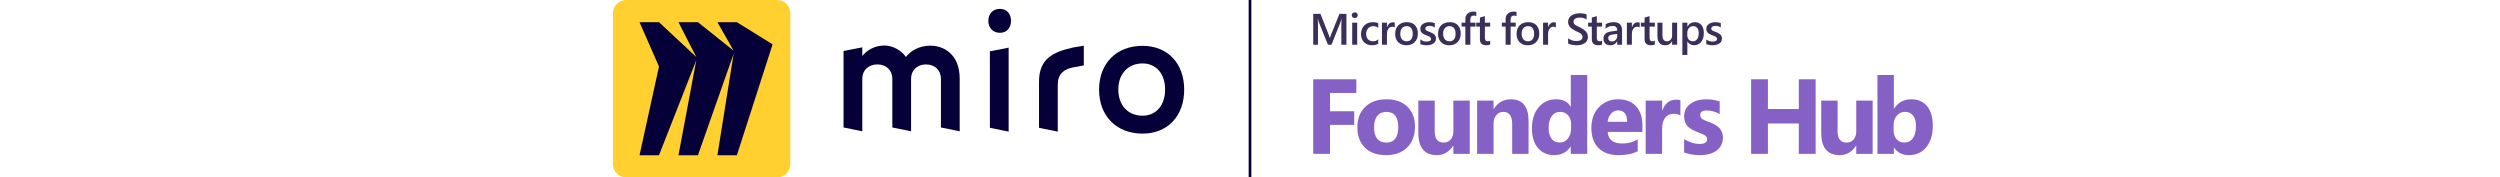 <svg width="930" height="66" viewBox="0 0 930 66" fill="none" xmlns="http://www.w3.org/2000/svg">
<path fill-rule="evenodd" clip-rule="evenodd" d="M375.214 17.732V48.964L368.239 47.545V19.09L375.214 17.732Z" fill="#050038"/>
<path fill-rule="evenodd" clip-rule="evenodd" d="M403.176 16.992V24.337L399.164 25.078C395.708 25.757 393.486 27.547 393.486 31.497V48.965L386.511 47.545V30.448C386.511 21.93 391.51 19.399 399.164 17.671L403.176 16.992Z" fill="#050038"/>
<path fill-rule="evenodd" clip-rule="evenodd" d="M329.043 16.93C331.759 16.93 335.153 18.473 337.005 21.189C338.919 18.72 342.067 17.053 345.955 16.991C350.893 16.93 357.004 20.016 357.004 29.274V48.841L350.029 47.421V29.274C350.029 26.188 347.807 23.966 344.474 23.966C341.141 23.966 338.919 26.188 338.919 29.274V48.841L331.944 47.421V29.274C331.944 26.188 329.722 23.966 326.389 23.966C322.994 23.966 320.772 26.188 320.772 29.274V48.841L313.797 47.421V18.967L320.772 17.609V20.818C322.747 18.411 325.648 16.93 329.043 16.93Z" fill="#050038"/>
<path fill-rule="evenodd" clip-rule="evenodd" d="M425.026 17.054C415.335 17.054 408.854 23.535 408.854 33.349C408.854 43.163 415.335 49.706 425.026 49.706C434.346 49.706 440.519 43.163 440.519 33.349C440.519 23.535 434.346 17.054 425.026 17.054ZM425.026 43.039C419.594 43.039 416.014 39.151 416.014 33.287C416.014 27.485 419.656 23.596 425.026 23.596C430.087 23.596 433.42 27.423 433.42 33.287C433.42 39.151 430.087 43.039 425.026 43.039Z" fill="#050038"/>
<path fill-rule="evenodd" clip-rule="evenodd" d="M371.975 3.3C374.463 3.3 376.102 5.093 376.102 7.752C376.102 10.411 374.463 12.204 371.975 12.204C369.365 12.204 367.665 10.411 367.665 7.752C367.665 5.093 369.365 3.3 371.975 3.3Z" fill="#050038"/>
<path d="M228 4.95C228 2.216 230.216 0 232.95 0H289.05C291.784 0 294 2.216 294 4.95V61.05C294 63.784 291.784 66 289.05 66H232.95C230.216 66 228 63.784 228 61.05V4.95Z" fill="#FFD02F"/>
<path fill-rule="evenodd" clip-rule="evenodd" d="M274.119 8.25H266.875L272.912 18.857L259.632 8.25H252.388L259.028 21.214L245.144 8.25H237.9L245.144 24.75L237.9 57.75H245.144L259.028 22.393L252.388 57.75H259.632L272.912 20.036L266.875 57.75H274.119L287.4 16.5L274.119 8.25Z" fill="#050038"/>
<path d="M465 0V66" stroke="#050038"/>
<path d="M500.87 16.649H498.977V9.206C498.977 8.596 499.014 7.851 499.089 6.968H499.057C498.94 7.471 498.835 7.832 498.744 8.051L495.312 16.649H493.996L490.556 8.115C490.459 7.864 490.358 7.482 490.251 6.968H490.219C490.262 7.428 490.283 8.179 490.283 9.222V16.649H488.519V5.148H491.205L494.229 12.807C494.459 13.395 494.609 13.834 494.678 14.122H494.718C494.916 13.518 495.077 13.069 495.199 12.775L498.279 5.148H500.87V16.649Z" fill="#3B2E58"/>
<path d="M503.956 6.712C503.651 6.712 503.389 6.613 503.17 6.415C502.956 6.217 502.849 5.966 502.849 5.661C502.849 5.356 502.956 5.102 503.17 4.899C503.389 4.696 503.651 4.594 503.956 4.594C504.271 4.594 504.539 4.696 504.758 4.899C504.977 5.102 505.087 5.356 505.087 5.661C505.087 5.95 504.977 6.198 504.758 6.407C504.539 6.61 504.271 6.712 503.956 6.712ZM504.878 16.649H503.017V8.436H504.878V16.649Z" fill="#3B2E58"/>
<path d="M512.712 16.272C512.054 16.651 511.276 16.841 510.378 16.841C509.159 16.841 508.175 16.462 507.427 15.702C506.678 14.938 506.304 13.949 506.304 12.735C506.304 11.382 506.705 10.297 507.507 9.479C508.314 8.655 509.392 8.244 510.739 8.244C511.488 8.244 512.148 8.375 512.72 8.637V10.369C512.148 9.941 511.538 9.727 510.891 9.727C510.105 9.727 509.461 9.995 508.959 10.529C508.456 11.059 508.205 11.754 508.205 12.615C508.205 13.465 508.44 14.136 508.91 14.628C509.386 15.12 510.023 15.366 510.819 15.366C511.488 15.366 512.119 15.128 512.712 14.652V16.272Z" fill="#3B2E58"/>
<path d="M518.846 10.209C518.621 10.032 518.298 9.944 517.875 9.944C517.325 9.944 516.865 10.193 516.496 10.69C516.127 11.187 515.942 11.863 515.942 12.719V16.649H514.082V8.436H515.942V10.128H515.974C516.156 9.551 516.434 9.102 516.809 8.781C517.188 8.455 517.611 8.292 518.076 8.292C518.413 8.292 518.669 8.342 518.846 8.444V10.209Z" fill="#3B2E58"/>
<path d="M523.175 16.841C521.908 16.841 520.894 16.459 520.135 15.694C519.381 14.924 519.004 13.906 519.004 12.639C519.004 11.259 519.397 10.182 520.183 9.406C520.975 8.631 522.039 8.244 523.375 8.244C524.659 8.244 525.658 8.62 526.375 9.374C527.091 10.128 527.45 11.174 527.45 12.51C527.45 13.82 527.062 14.871 526.287 15.662C525.517 16.448 524.479 16.841 523.175 16.841ZM523.263 9.727C522.536 9.727 521.961 9.981 521.539 10.489C521.116 10.997 520.905 11.698 520.905 12.591C520.905 13.451 521.119 14.13 521.547 14.628C521.974 15.12 522.547 15.366 523.263 15.366C523.996 15.366 524.557 15.122 524.947 14.636C525.343 14.149 525.541 13.457 525.541 12.559C525.541 11.655 525.343 10.957 524.947 10.465C524.557 9.973 523.996 9.727 523.263 9.727Z" fill="#3B2E58"/>
<path d="M528.354 16.392V14.668C529.049 15.197 529.816 15.462 530.656 15.462C531.779 15.462 532.34 15.13 532.34 14.467C532.34 14.28 532.292 14.122 532.196 13.994C532.1 13.86 531.969 13.743 531.803 13.641C531.642 13.54 531.45 13.449 531.225 13.368C531.006 13.288 530.76 13.197 530.487 13.096C530.151 12.962 529.846 12.82 529.573 12.671C529.306 12.521 529.081 12.353 528.899 12.165C528.723 11.973 528.589 11.756 528.498 11.516C528.408 11.275 528.362 10.995 528.362 10.674C528.362 10.278 528.456 9.93 528.643 9.631C528.83 9.326 529.081 9.072 529.397 8.869C529.712 8.661 530.07 8.506 530.471 8.404C530.872 8.297 531.287 8.244 531.715 8.244C532.474 8.244 533.153 8.358 533.752 8.588V10.216C533.174 9.821 532.511 9.623 531.763 9.623C531.527 9.623 531.314 9.647 531.121 9.695C530.934 9.743 530.774 9.81 530.64 9.896C530.506 9.981 530.402 10.085 530.327 10.209C530.252 10.326 530.215 10.457 530.215 10.601C530.215 10.778 530.252 10.928 530.327 11.051C530.402 11.174 530.512 11.283 530.656 11.38C530.806 11.47 530.982 11.556 531.185 11.636C531.394 11.711 531.632 11.794 531.899 11.885C532.252 12.029 532.567 12.176 532.845 12.326C533.129 12.476 533.369 12.647 533.567 12.839C533.765 13.026 533.917 13.245 534.024 13.497C534.131 13.743 534.185 14.037 534.185 14.379C534.185 14.796 534.089 15.16 533.896 15.47C533.704 15.78 533.447 16.037 533.126 16.24C532.805 16.443 532.434 16.593 532.011 16.689C531.594 16.791 531.153 16.841 530.688 16.841C529.79 16.841 529.012 16.692 528.354 16.392Z" fill="#3B2E58"/>
<path d="M539.115 16.841C537.848 16.841 536.835 16.459 536.076 15.694C535.322 14.924 534.945 13.906 534.945 12.639C534.945 11.259 535.338 10.182 536.124 9.406C536.915 8.631 537.979 8.244 539.316 8.244C540.599 8.244 541.599 8.62 542.316 9.374C543.032 10.128 543.39 11.174 543.39 12.51C543.39 13.82 543.003 14.871 542.227 15.662C541.457 16.448 540.42 16.841 539.115 16.841ZM539.204 9.727C538.477 9.727 537.902 9.981 537.479 10.489C537.057 10.997 536.846 11.698 536.846 12.591C536.846 13.451 537.06 14.13 537.487 14.628C537.915 15.12 538.487 15.366 539.204 15.366C539.936 15.366 540.498 15.122 540.888 14.636C541.284 14.149 541.481 13.457 541.481 12.559C541.481 11.655 541.284 10.957 540.888 10.465C540.498 9.973 539.936 9.727 539.204 9.727Z" fill="#3B2E58"/>
<path d="M549.179 6.006C548.928 5.861 548.642 5.789 548.321 5.789C547.417 5.789 546.965 6.3 546.965 7.321V8.436H548.874V9.896H546.973V16.649H545.113V9.896H543.709V8.436H545.113V7.105C545.113 6.238 545.396 5.557 545.963 5.059C546.53 4.557 547.238 4.306 548.088 4.306C548.548 4.306 548.912 4.356 549.179 4.458V6.006Z" fill="#3B2E58"/>
<path d="M554.35 16.561C553.987 16.742 553.508 16.833 552.915 16.833C551.321 16.833 550.525 16.069 550.525 14.54V9.896H549.153V8.436H550.525V6.535L552.385 6.006V8.436H554.35V9.896H552.385V14.002C552.385 14.489 552.474 14.836 552.65 15.045C552.826 15.253 553.121 15.357 553.532 15.357C553.848 15.357 554.12 15.267 554.35 15.085V16.561Z" fill="#3B2E58"/>
<path d="M564.155 6.006C563.904 5.861 563.618 5.789 563.297 5.789C562.394 5.789 561.942 6.3 561.942 7.321V8.436H563.851V9.896H561.95V16.649H560.089V9.896H558.686V8.436H560.089V7.105C560.089 6.238 560.372 5.557 560.939 5.059C561.506 4.557 562.214 4.306 563.065 4.306C563.524 4.306 563.888 4.356 564.155 4.458V6.006Z" fill="#3B2E58"/>
<path d="M568.332 16.841C567.065 16.841 566.052 16.459 565.292 15.694C564.538 14.924 564.161 13.906 564.161 12.639C564.161 11.259 564.554 10.182 565.34 9.406C566.132 8.631 567.196 8.244 568.533 8.244C569.816 8.244 570.816 8.62 571.532 9.374C572.249 10.128 572.607 11.174 572.607 12.51C572.607 13.82 572.219 14.871 571.444 15.662C570.674 16.448 569.637 16.841 568.332 16.841ZM568.42 9.727C567.693 9.727 567.118 9.981 566.696 10.489C566.274 10.997 566.062 11.698 566.062 12.591C566.062 13.451 566.276 14.13 566.704 14.628C567.132 15.12 567.704 15.366 568.42 15.366C569.153 15.366 569.714 15.122 570.105 14.636C570.5 14.149 570.698 13.457 570.698 12.559C570.698 11.655 570.5 10.957 570.105 10.465C569.714 9.973 569.153 9.727 568.42 9.727Z" fill="#3B2E58"/>
<path d="M578.789 10.209C578.564 10.032 578.241 9.944 577.818 9.944C577.267 9.944 576.808 10.193 576.439 10.69C576.07 11.187 575.885 11.863 575.885 12.719V16.649H574.025V8.436H575.885V10.128H575.917C576.099 9.551 576.377 9.102 576.752 8.781C577.131 8.455 577.554 8.292 578.019 8.292C578.356 8.292 578.612 8.342 578.789 8.444V10.209Z" fill="#3B2E58"/>
<path d="M583.34 16.192V14.227C583.517 14.387 583.725 14.531 583.966 14.66C584.212 14.788 584.471 14.898 584.744 14.989C585.017 15.074 585.289 15.141 585.562 15.189C585.835 15.237 586.086 15.261 586.316 15.261C587.118 15.261 587.714 15.128 588.105 14.86C588.5 14.593 588.698 14.205 588.698 13.697C588.698 13.425 588.631 13.189 588.498 12.992C588.369 12.788 588.187 12.604 587.952 12.438C587.717 12.272 587.439 12.115 587.118 11.965C586.803 11.81 586.463 11.649 586.099 11.484C585.709 11.275 585.346 11.064 585.009 10.85C584.672 10.636 584.378 10.401 584.126 10.144C583.88 9.882 583.685 9.588 583.541 9.262C583.402 8.936 583.332 8.554 583.332 8.115C583.332 7.575 583.453 7.107 583.693 6.712C583.939 6.311 584.26 5.982 584.656 5.725C585.057 5.463 585.511 5.271 586.019 5.148C586.527 5.019 587.046 4.955 587.575 4.955C588.778 4.955 589.655 5.092 590.206 5.364V7.249C589.554 6.778 588.714 6.543 587.687 6.543C587.404 6.543 587.121 6.57 586.837 6.623C586.559 6.677 586.308 6.765 586.083 6.888C585.864 7.011 585.685 7.169 585.546 7.361C585.407 7.554 585.338 7.786 585.338 8.059C585.338 8.316 585.391 8.538 585.498 8.725C585.605 8.912 585.76 9.083 585.963 9.238C586.172 9.393 586.423 9.545 586.717 9.695C587.016 9.84 587.361 9.997 587.752 10.168C588.153 10.377 588.53 10.596 588.882 10.826C589.241 11.056 589.554 11.31 589.821 11.588C590.094 11.866 590.307 12.176 590.462 12.518C590.623 12.855 590.703 13.24 590.703 13.673C590.703 14.256 590.585 14.748 590.35 15.149C590.115 15.55 589.797 15.876 589.396 16.128C589 16.379 588.543 16.561 588.024 16.673C587.506 16.785 586.958 16.841 586.38 16.841C586.188 16.841 585.95 16.825 585.666 16.793C585.388 16.766 585.102 16.724 584.808 16.665C584.514 16.611 584.236 16.545 583.974 16.464C583.712 16.384 583.501 16.293 583.34 16.192Z" fill="#3B2E58"/>
<path d="M595.979 16.561C595.615 16.742 595.136 16.833 594.543 16.833C592.95 16.833 592.153 16.069 592.153 14.54V9.896H590.781V8.436H592.153V6.535L594.014 6.006V8.436H595.979V9.896H594.014V14.002C594.014 14.489 594.102 14.836 594.278 15.045C594.455 15.253 594.749 15.357 595.161 15.357C595.476 15.357 595.749 15.267 595.979 15.085V16.561Z" fill="#3B2E58"/>
<path d="M603.404 16.649H601.599V15.366H601.567C601 16.349 600.169 16.841 599.073 16.841C598.265 16.841 597.632 16.622 597.172 16.184C596.717 15.745 596.49 15.165 596.49 14.443C596.49 12.893 597.383 11.989 599.169 11.732L601.607 11.387C601.607 10.216 601.051 9.631 599.939 9.631C598.96 9.631 598.078 9.968 597.292 10.642V9.013C598.158 8.5 599.158 8.244 600.292 8.244C602.366 8.244 603.404 9.265 603.404 11.307V16.649ZM601.607 12.615L599.883 12.855C599.348 12.925 598.944 13.056 598.672 13.248C598.404 13.435 598.271 13.767 598.271 14.243C598.271 14.59 598.393 14.876 598.639 15.101C598.891 15.32 599.225 15.43 599.642 15.43C600.209 15.43 600.677 15.232 601.046 14.836C601.42 14.435 601.607 13.933 601.607 13.328V12.615Z" fill="#3B2E58"/>
<path d="M609.962 10.209C609.738 10.032 609.414 9.944 608.992 9.944C608.441 9.944 607.981 10.193 607.612 10.69C607.243 11.187 607.059 11.863 607.059 12.719V16.649H605.198V8.436H607.059V10.128H607.091C607.273 9.551 607.551 9.102 607.925 8.781C608.305 8.455 608.727 8.292 609.192 8.292C609.529 8.292 609.786 8.342 609.962 8.444V10.209Z" fill="#3B2E58"/>
<path d="M615.607 16.561C615.243 16.742 614.765 16.833 614.171 16.833C612.578 16.833 611.781 16.069 611.781 14.54V9.896H610.409V8.436H611.781V6.535L613.642 6.006V8.436H615.607V9.896H613.642V14.002C613.642 14.489 613.73 14.836 613.906 15.045C614.083 15.253 614.377 15.357 614.789 15.357C615.104 15.357 615.377 15.267 615.607 15.085V16.561Z" fill="#3B2E58"/>
<path d="M623.89 16.649H622.029V15.35H621.997C621.457 16.344 620.617 16.841 619.479 16.841C617.538 16.841 616.567 15.676 616.567 13.344V8.436H618.428V13.152C618.428 14.628 618.997 15.366 620.136 15.366C620.687 15.366 621.139 15.162 621.492 14.756C621.85 14.35 622.029 13.818 622.029 13.16V8.436H623.89V16.649Z" fill="#3B2E58"/>
<path d="M627.73 15.438H627.698V20.426H625.837V8.436H627.698V9.88H627.73C628.366 8.789 629.296 8.244 630.521 8.244C631.563 8.244 632.376 8.61 632.959 9.342C633.542 10.075 633.833 11.059 633.833 12.294C633.833 13.663 633.504 14.759 632.847 15.582C632.189 16.405 631.291 16.817 630.152 16.817C629.104 16.817 628.296 16.357 627.73 15.438ZM627.681 12.197V13.216C627.681 13.815 627.871 14.323 628.251 14.74C628.636 15.157 629.122 15.366 629.711 15.366C630.4 15.366 630.94 15.098 631.331 14.563C631.726 14.024 631.924 13.272 631.924 12.31C631.924 11.502 631.74 10.871 631.371 10.417C631.007 9.957 630.513 9.727 629.887 9.727C629.224 9.727 628.689 9.963 628.283 10.433C627.882 10.904 627.681 11.492 627.681 12.197Z" fill="#3B2E58"/>
<path d="M634.737 16.392V14.668C635.433 15.197 636.2 15.462 637.039 15.462C638.162 15.462 638.724 15.13 638.724 14.467C638.724 14.28 638.675 14.122 638.579 13.994C638.483 13.86 638.352 13.743 638.186 13.641C638.026 13.54 637.833 13.449 637.609 13.368C637.39 13.288 637.144 13.197 636.871 13.096C636.534 12.962 636.229 12.82 635.957 12.671C635.689 12.521 635.465 12.353 635.283 12.165C635.106 11.973 634.973 11.756 634.882 11.516C634.791 11.275 634.746 10.995 634.746 10.674C634.746 10.278 634.839 9.93 635.026 9.631C635.213 9.326 635.465 9.072 635.78 8.869C636.096 8.661 636.454 8.506 636.855 8.404C637.256 8.297 637.67 8.244 638.098 8.244C638.857 8.244 639.536 8.358 640.135 8.588V10.216C639.558 9.821 638.895 9.623 638.146 9.623C637.911 9.623 637.697 9.647 637.504 9.695C637.317 9.743 637.157 9.81 637.023 9.896C636.89 9.981 636.785 10.085 636.71 10.209C636.636 10.326 636.598 10.457 636.598 10.601C636.598 10.778 636.636 10.928 636.71 11.051C636.785 11.174 636.895 11.283 637.039 11.38C637.189 11.47 637.365 11.556 637.569 11.636C637.777 11.711 638.015 11.794 638.282 11.885C638.635 12.029 638.951 12.176 639.229 12.326C639.512 12.476 639.753 12.647 639.951 12.839C640.149 13.026 640.301 13.245 640.408 13.497C640.515 13.743 640.568 14.037 640.568 14.379C640.568 14.796 640.472 15.16 640.28 15.47C640.087 15.78 639.83 16.037 639.51 16.24C639.189 16.443 638.817 16.593 638.395 16.689C637.978 16.791 637.537 16.841 637.071 16.841C636.173 16.841 635.395 16.692 634.737 16.392Z" fill="#3B2E58"/>
<path d="M504.554 34.579H494.766V41.388H503.761V46.456H494.766V57.23H488.519V29.492H504.554V34.579Z" fill="#8661C5"/>
<path d="M515.563 57.713C512.261 57.713 509.663 56.791 507.767 54.947C505.885 53.09 504.943 50.576 504.943 47.403C504.943 44.128 505.923 41.568 507.883 39.724C509.843 37.867 512.493 36.939 515.833 36.939C519.122 36.939 521.701 37.867 523.571 39.724C525.44 41.568 526.375 44.012 526.375 47.055C526.375 50.343 525.408 52.942 523.474 54.85C521.553 56.759 518.915 57.713 515.563 57.713ZM515.717 41.62C514.273 41.62 513.151 42.116 512.352 43.109C511.552 44.102 511.152 45.508 511.152 47.326C511.152 51.13 512.687 53.032 515.756 53.032C518.683 53.032 520.147 51.079 520.147 47.171C520.147 43.47 518.67 41.62 515.717 41.62Z" fill="#8661C5"/>
<path d="M546.746 57.23H540.653V54.212H540.556C539.048 56.546 537.029 57.713 534.502 57.713C529.911 57.713 527.616 54.934 527.616 49.376V37.422H533.709V48.835C533.709 51.633 534.818 53.032 537.036 53.032C538.132 53.032 539.009 52.652 539.666 51.891C540.324 51.117 540.653 50.073 540.653 48.757V37.422H546.746V57.23Z" fill="#8661C5"/>
<path d="M568.626 57.23H562.532V46.224C562.532 43.154 561.436 41.62 559.244 41.62C558.187 41.62 557.316 42.026 556.633 42.838C555.949 43.651 555.608 44.682 555.608 45.933V57.23H549.495V37.422H555.608V40.556H555.685C557.142 38.145 559.263 36.939 562.049 36.939C566.433 36.939 568.626 39.66 568.626 45.102V57.23Z" fill="#8661C5"/>
<path d="M590.447 57.23H584.334V54.502H584.257C582.864 56.643 580.82 57.713 578.125 57.713C575.649 57.713 573.657 56.843 572.148 55.102C570.64 53.348 569.885 50.904 569.885 47.771C569.885 44.495 570.717 41.871 572.38 39.898C574.044 37.925 576.223 36.939 578.918 36.939C581.472 36.939 583.251 37.854 584.257 39.685H584.334V27.905H590.447V57.23ZM584.451 47.597V46.107C584.451 44.818 584.077 43.748 583.329 42.896C582.581 42.045 581.607 41.62 580.408 41.62C579.054 41.62 577.996 42.155 577.236 43.225C576.475 44.283 576.094 45.74 576.094 47.597C576.094 49.338 576.462 50.679 577.197 51.62C577.932 52.562 578.951 53.032 580.253 53.032C581.491 53.032 582.497 52.536 583.271 51.543C584.057 50.55 584.451 49.234 584.451 47.597Z" fill="#8661C5"/>
<path d="M610.972 49.067H598.051C598.257 51.943 600.069 53.38 603.487 53.38C605.666 53.38 607.581 52.865 609.231 51.833V56.243C607.4 57.223 605.021 57.713 602.094 57.713C598.896 57.713 596.413 56.83 594.647 55.063C592.88 53.284 591.997 50.808 591.997 47.636C591.997 44.347 592.951 41.742 594.86 39.821C596.768 37.9 599.115 36.939 601.9 36.939C604.789 36.939 607.02 37.796 608.593 39.511C610.179 41.227 610.972 43.554 610.972 46.494V49.067ZM605.305 45.314C605.305 42.477 604.157 41.059 601.862 41.059C600.882 41.059 600.031 41.465 599.308 42.278C598.599 43.09 598.167 44.102 598.012 45.314H605.305Z" fill="#8661C5"/>
<path d="M625.115 42.935C624.379 42.535 623.522 42.336 622.542 42.336C621.214 42.336 620.176 42.825 619.428 43.806C618.68 44.773 618.306 46.094 618.306 47.771V57.23H612.193V37.422H618.306V41.097H618.383C619.35 38.415 621.091 37.074 623.606 37.074C624.251 37.074 624.753 37.151 625.115 37.306V42.935Z" fill="#8661C5"/>
<path d="M626.498 56.707V51.756C628.51 52.955 630.399 53.554 632.166 53.554C634.1 53.554 635.067 52.955 635.067 51.756C635.067 51.227 634.835 50.795 634.371 50.46C633.907 50.124 632.894 49.66 631.334 49.067C629.529 48.383 628.271 47.59 627.562 46.688C626.853 45.772 626.498 44.624 626.498 43.245C626.498 41.336 627.253 39.808 628.761 38.66C630.27 37.513 632.288 36.939 634.816 36.939C636.454 36.939 638.091 37.203 639.729 37.732V42.452C638.194 41.549 636.582 41.097 634.893 41.097C633.281 41.097 632.475 41.652 632.475 42.761C632.475 43.316 632.669 43.767 633.056 44.115C633.442 44.463 634.281 44.863 635.57 45.314C637.543 46.011 638.929 46.823 639.729 47.752C640.528 48.667 640.928 49.808 640.928 51.175C640.928 53.174 640.161 54.767 638.626 55.953C637.105 57.127 634.977 57.713 632.243 57.713C630.193 57.713 628.278 57.378 626.498 56.707Z" fill="#8661C5"/>
<path d="M675.422 57.23H669.155V45.933H657.665V57.23H651.417V29.492H657.665V40.556H669.155V29.492H675.422V57.23Z" fill="#8661C5"/>
<path d="M696.625 57.23H690.532V54.212H690.435C688.927 56.546 686.908 57.713 684.381 57.713C679.79 57.713 677.495 54.934 677.495 49.376V37.422H683.588V48.835C683.588 51.633 684.697 53.032 686.915 53.032C688.011 53.032 688.888 52.652 689.546 51.891C690.203 51.117 690.532 50.073 690.532 48.757V37.422H696.625V57.23Z" fill="#8661C5"/>
<path d="M704.598 54.928H704.52V57.23H698.408V27.905H704.52V40.401H704.598C706.107 38.093 708.254 36.939 711.039 36.939C713.592 36.939 715.559 37.816 716.939 39.569C718.319 41.323 719.008 43.722 719.008 46.765C719.008 50.066 718.202 52.716 716.591 54.715C714.979 56.714 712.825 57.713 710.13 57.713C707.693 57.713 705.849 56.785 704.598 54.928ZM704.424 46.572V48.603C704.424 49.879 704.791 50.937 705.526 51.775C706.261 52.613 707.203 53.032 708.35 53.032C709.743 53.032 710.82 52.497 711.581 51.427C712.354 50.343 712.741 48.815 712.741 46.842C712.741 45.205 712.387 43.928 711.677 43.013C710.981 42.084 709.982 41.62 708.679 41.62C707.454 41.62 706.435 42.078 705.623 42.993C704.823 43.909 704.424 45.102 704.424 46.572Z" fill="#8661C5"/>
</svg>
